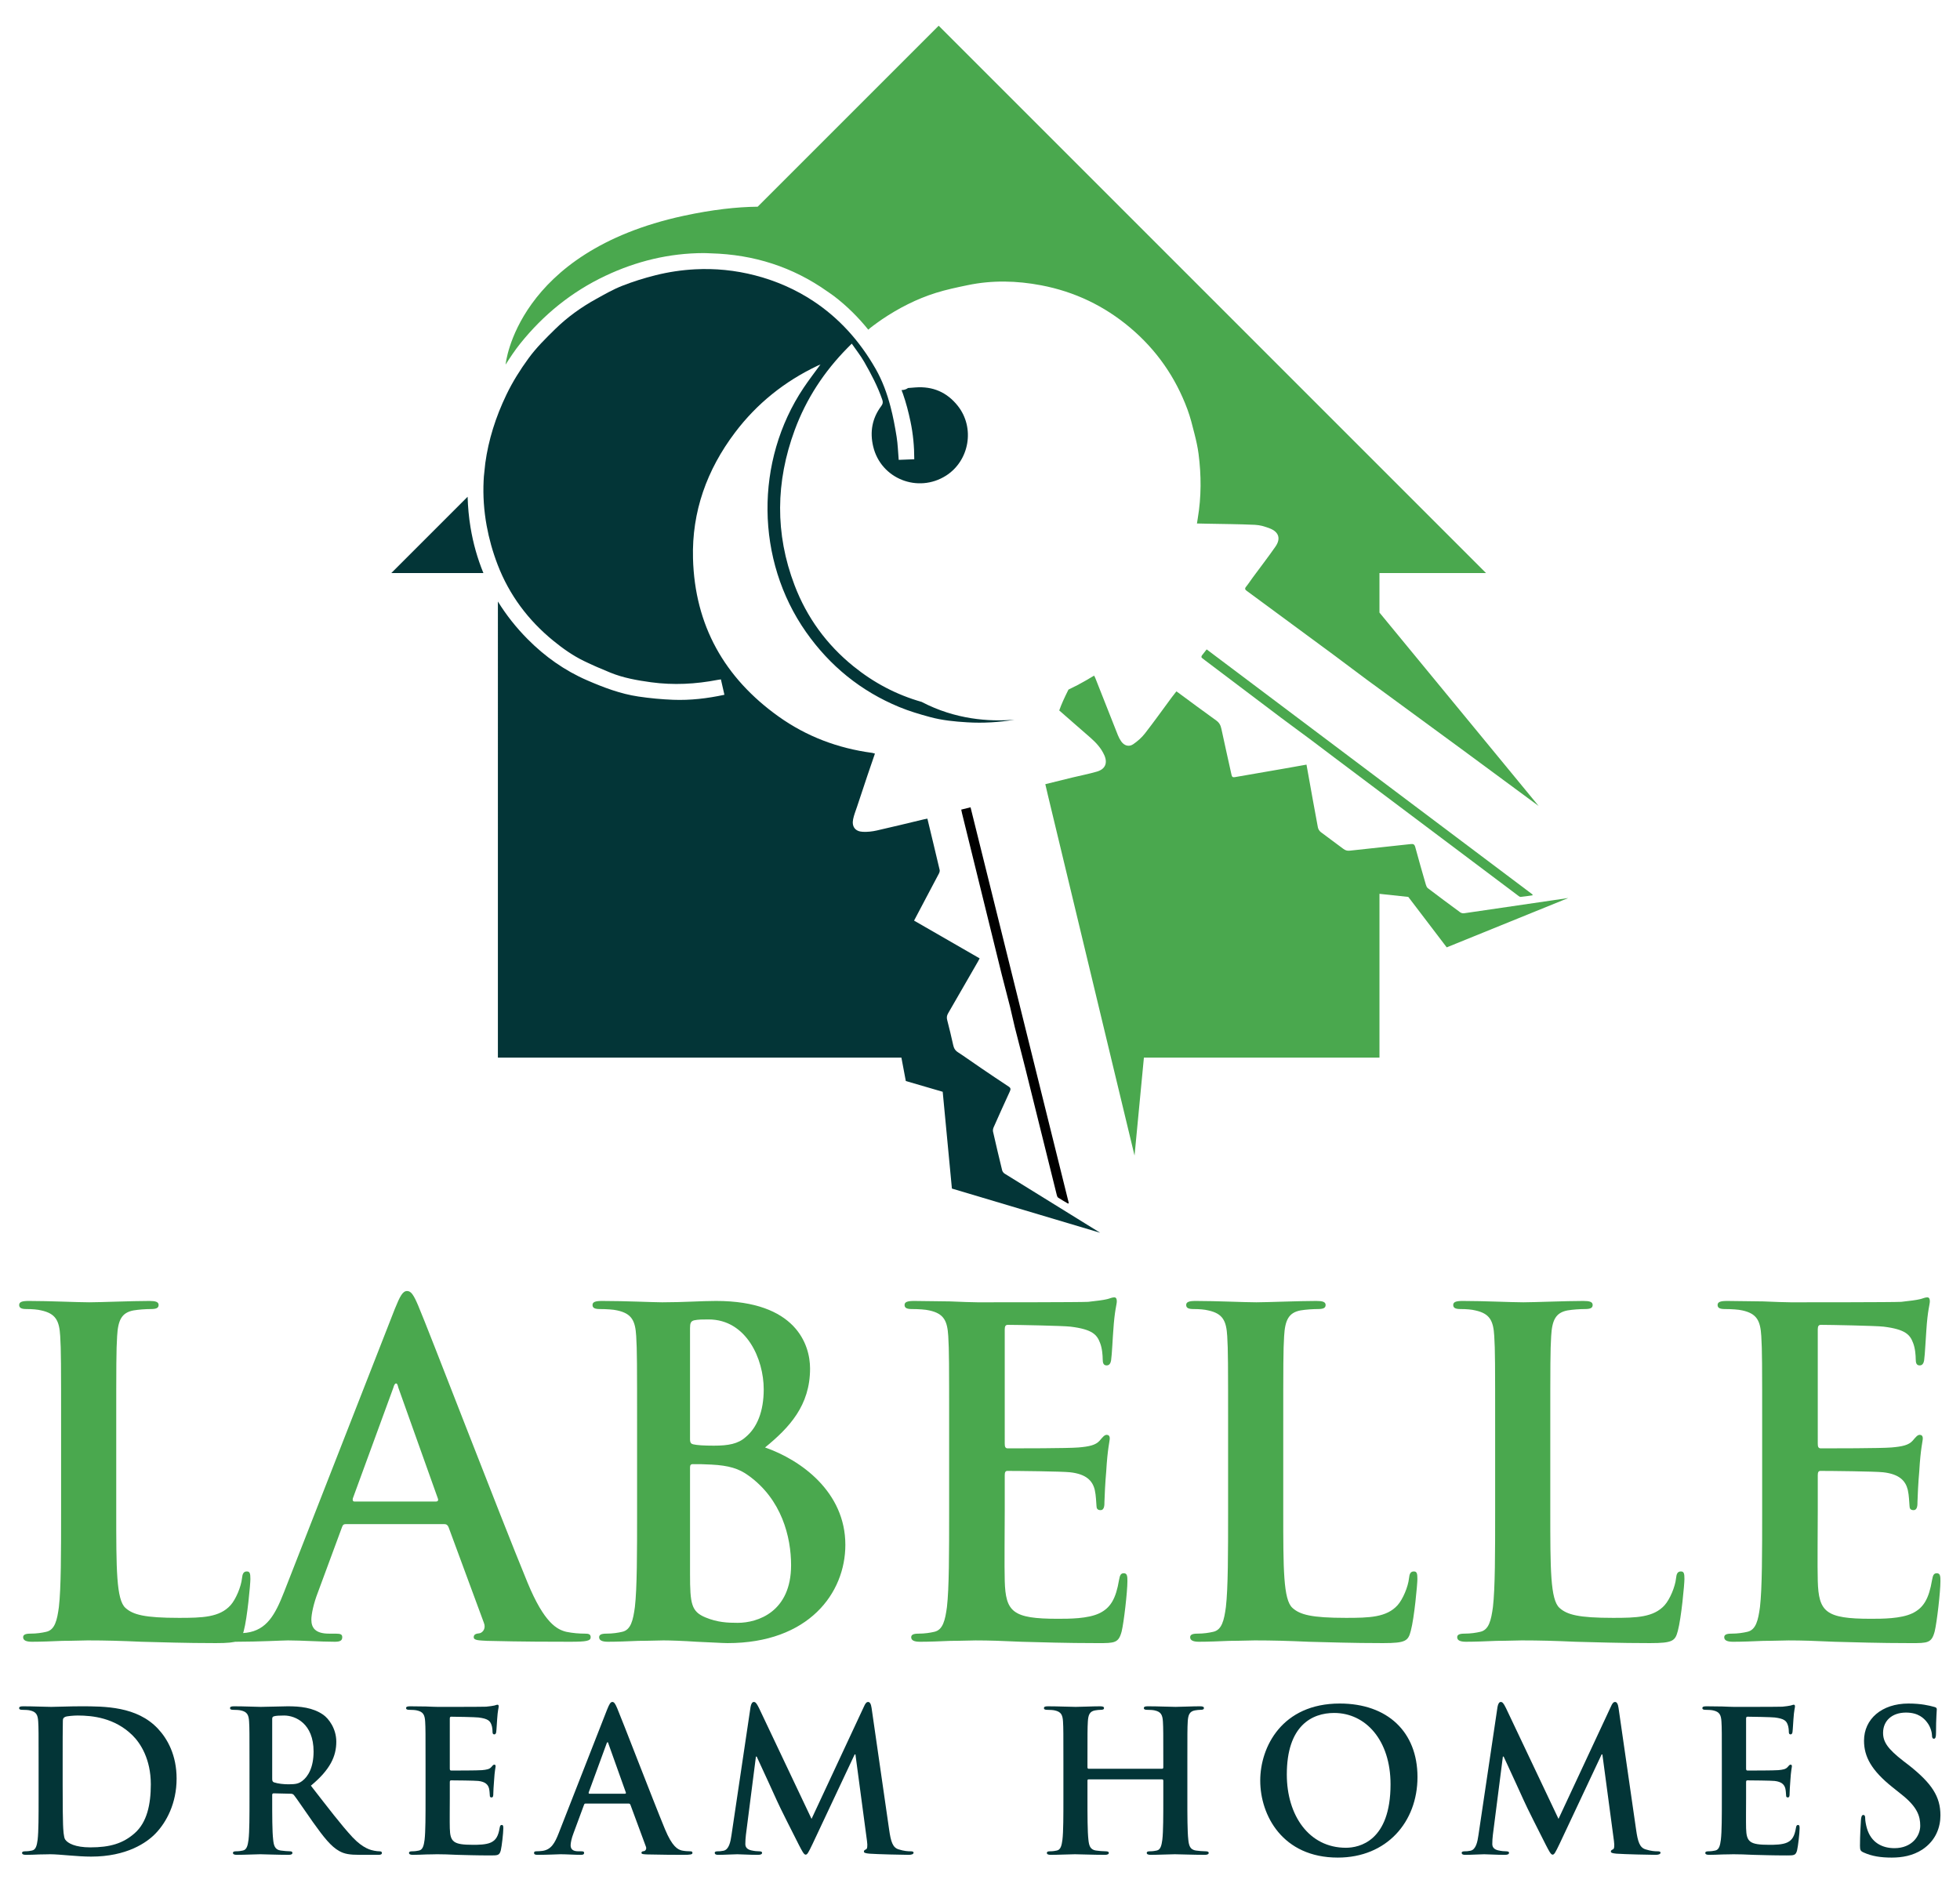 <?xml version="1.0" encoding="UTF-8" standalone="no"?>
<!-- Created with Inkscape (http://www.inkscape.org/) -->

<svg
   version="1.1"
   id="svg2"
   width="510"
   height="490"
   viewBox="0 0 510 490"
   sodipodi:docname="logo-vertical.svg"
   inkscape:version="1.2.2 (732a01da63, 2022-12-09)"
   xmlns:inkscape="http://www.inkscape.org/namespaces/inkscape"
   xmlns:sodipodi="http://sodipodi.sourceforge.net/DTD/sodipodi-0.dtd"
   xmlns="http://www.w3.org/2000/svg"
   xmlns:svg="http://www.w3.org/2000/svg">
  <defs
     id="defs6">
    <clipPath
       clipPathUnits="userSpaceOnUse"
       id="clipPath18">
      <path
         d="M 0,366.298 H 431.489 V 0 H 0 Z"
         id="path16" />
    </clipPath>
  </defs>
  <sodipodi:namedview
     id="namedview4"
     pagecolor="#ffffff"
     bordercolor="#000000"
     borderopacity="0.25"
     inkscape:showpageshadow="2"
     inkscape:pageopacity="0.0"
     inkscape:pagecheckerboard="0"
     inkscape:deskcolor="#d1d1d1"
     showgrid="false"
     inkscape:zoom="1.2118174"
     inkscape:cx="329.67014"
     inkscape:cy="212.90337"
     inkscape:window-width="1920"
     inkscape:window-height="1017"
     inkscape:window-x="1912"
     inkscape:window-y="-8"
     inkscape:window-maximized="1"
     inkscape:current-layer="g10">
    <inkscape:page
       x="0"
       y="0"
       id="page8"
       width="510"
       height="490" />
  </sodipodi:namedview>
  <g
     id="g10"
     inkscape:groupmode="layer"
     inkscape:label="Page 1"
     transform="matrix(1.589,0,0,-1.589,-87.871,536.069)"
     style="stroke-width:0.839">
    <g
       id="g12"
       style="stroke-width:0.839">
      <g
         id="g14"
         clip-path="url(#clipPath18)"
         style="stroke-width:0.839">
        <g
           id="g20"
           transform="translate(65.56,45.056)"
           style="stroke-width:0.839">
          <path
             d="m 0,0 c 0,-3.412 0.031,-5.89 0.063,-6.501 0.032,-0.806 0.095,-2.092 0.348,-2.445 0.409,-0.612 1.637,-1.288 4.128,-1.288 3.215,0 5.358,0.643 7.249,2.317 2.017,1.771 2.648,4.699 2.648,8.013 0,4.087 -1.67,6.725 -3.026,8.045 -2.9,2.832 -6.493,3.219 -8.951,3.219 -0.63,0 -1.796,-0.097 -2.048,-0.226 C 0.126,11.006 0.031,10.845 0.031,10.49 0,9.396 0,6.597 0,4.054 Z m -3.939,3.54 c 0,4.891 0,5.791 -0.064,6.821 -0.062,1.095 -0.315,1.61 -1.354,1.835 -0.253,0.064 -0.788,0.096 -1.23,0.096 -0.347,0 -0.536,0.065 -0.536,0.29 0,0.226 0.222,0.289 0.693,0.289 1.67,0 3.656,-0.096 4.539,-0.096 0.977,0 2.963,0.096 4.854,0.096 3.94,0 9.204,0 12.639,-3.668 1.575,-1.673 3.057,-4.344 3.057,-8.174 0,-4.055 -1.671,-7.144 -3.436,-8.978 -1.449,-1.513 -4.727,-3.797 -10.558,-3.797 -1.135,0 -2.427,0.096 -3.625,0.192 -1.197,0.097 -2.301,0.194 -3.088,0.194 -0.348,0 -1.04,-0.033 -1.797,-0.033 -0.725,-0.033 -1.544,-0.064 -2.176,-0.064 -0.409,0 -0.628,0.097 -0.628,0.321 0,0.161 0.125,0.259 0.504,0.259 0.472,0 0.85,0.064 1.133,0.128 0.632,0.129 0.789,0.837 0.915,1.77 0.158,1.352 0.158,3.893 0.158,6.854 z"
             style="fill:#033537;fill-opacity:1;fill-rule:nonzero;stroke:none;stroke-width:0.839"
             id="path22" />
        </g>
        <g
           id="g24"
           transform="translate(99.873,46.053)"
           style="stroke-width:0.839">
          <path
             d="m 0,0 c 0,-0.354 0.064,-0.483 0.285,-0.579 0.661,-0.226 1.608,-0.322 2.395,-0.322 1.261,0 1.67,0.129 2.238,0.547 0.945,0.708 1.859,2.189 1.859,4.828 0,4.569 -2.962,5.889 -4.822,5.889 -0.788,0 -1.356,-0.033 -1.67,-0.13 C 0.064,10.169 0,10.041 0,9.783 Z m -3.718,2.543 c 0,4.891 0,5.791 -0.064,6.821 -0.062,1.095 -0.315,1.61 -1.354,1.835 -0.253,0.064 -0.788,0.096 -1.23,0.096 -0.347,0 -0.535,0.065 -0.535,0.29 0,0.226 0.221,0.289 0.693,0.289 1.669,0 3.656,-0.096 4.318,-0.096 1.071,0 3.467,0.096 4.444,0.096 1.985,0 4.097,-0.191 5.8,-1.383 0.882,-0.611 2.143,-2.253 2.143,-4.408 0,-2.382 -0.978,-4.57 -4.161,-7.209 2.805,-3.604 4.979,-6.469 6.839,-8.464 1.765,-1.866 3.057,-2.093 3.53,-2.188 0.347,-0.066 0.63,-0.096 0.883,-0.096 0.252,0 0.378,-0.098 0.378,-0.259 0,-0.257 -0.221,-0.321 -0.599,-0.321 h -2.994 c -1.766,0 -2.553,0.161 -3.372,0.61 -1.355,0.74 -2.553,2.254 -4.318,4.732 -1.261,1.769 -2.711,3.958 -3.12,4.441 -0.158,0.193 -0.347,0.226 -0.568,0.226 L 0.252,-2.382 C 0.095,-2.382 0,-2.445 0,-2.639 V -3.09 c 0,-2.993 0,-5.534 0.159,-6.886 0.093,-0.933 0.283,-1.641 1.229,-1.77 0.472,-0.065 1.166,-0.128 1.544,-0.128 0.253,0 0.379,-0.098 0.379,-0.259 0,-0.224 -0.222,-0.321 -0.631,-0.321 -1.828,0 -4.16,0.097 -4.633,0.097 -0.599,0 -2.586,-0.097 -3.846,-0.097 -0.409,0 -0.629,0.097 -0.629,0.321 0,0.161 0.125,0.259 0.504,0.259 0.472,0 0.85,0.063 1.133,0.128 0.632,0.129 0.79,0.837 0.916,1.77 0.157,1.352 0.157,3.893 0.157,6.854 z"
             style="fill:#033537;fill-opacity:1;fill-rule:nonzero;stroke:none;stroke-width:0.839"
             id="path26" />
        </g>
        <g
           id="g28"
           transform="translate(124.984,48.596)"
           style="stroke-width:0.839">
          <path
             d="m 0,0 c 0,4.891 0,5.791 -0.063,6.821 -0.063,1.095 -0.315,1.61 -1.355,1.835 -0.252,0.064 -0.788,0.096 -1.229,0.096 -0.348,0 -0.536,0.065 -0.536,0.29 0,0.226 0.221,0.289 0.693,0.289 0.851,0 1.765,-0.031 2.554,-0.031 0.819,-0.032 1.544,-0.065 1.984,-0.065 1.009,0 7.282,0 7.881,0.033 0.597,0.063 1.102,0.128 1.354,0.192 0.158,0.032 0.347,0.13 0.504,0.13 0.159,0 0.19,-0.13 0.19,-0.29 0,-0.226 -0.157,-0.612 -0.252,-2.092 C 11.693,6.886 11.63,5.471 11.567,5.084 11.535,4.923 11.473,4.73 11.251,4.73 c -0.22,0 -0.283,0.161 -0.283,0.451 0,0.225 -0.031,0.771 -0.189,1.159 C 10.559,6.919 10.243,7.305 8.668,7.498 8.132,7.562 4.822,7.626 4.192,7.626 4.034,7.626 3.971,7.53 3.971,7.305 v -8.143 c 0,-0.224 0.032,-0.353 0.221,-0.353 0.694,0 4.317,0 5.042,0.063 0.757,0.066 1.23,0.161 1.514,0.483 0.22,0.257 0.346,0.418 0.503,0.418 0.127,0 0.222,-0.063 0.222,-0.256 0,-0.194 -0.158,-0.708 -0.252,-2.35 -0.063,-0.644 -0.127,-1.931 -0.127,-2.155 0,-0.259 0,-0.612 -0.283,-0.612 -0.221,0 -0.285,0.128 -0.285,0.289 -0.031,0.323 -0.031,0.741 -0.124,1.159 -0.159,0.644 -0.599,1.126 -1.765,1.255 -0.599,0.064 -3.72,0.097 -4.476,0.097 -0.158,0 -0.19,-0.129 -0.19,-0.322 v -2.543 c 0,-1.093 -0.032,-4.054 0,-4.987 0.063,-2.221 0.568,-2.703 3.782,-2.703 0.82,0 2.144,0 2.963,0.385 0.819,0.386 1.199,1.063 1.418,2.382 0.064,0.354 0.126,0.482 0.347,0.482 0.252,0 0.252,-0.257 0.252,-0.58 0,-0.74 -0.252,-2.927 -0.409,-3.571 -0.221,-0.837 -0.504,-0.837 -1.702,-0.837 -2.365,0 -4.098,0.065 -5.453,0.097 -1.356,0.064 -2.332,0.097 -3.278,0.097 -0.347,0 -1.039,-0.033 -1.796,-0.033 -0.725,-0.033 -1.544,-0.064 -2.176,-0.064 -0.409,0 -0.629,0.097 -0.629,0.321 0,0.161 0.125,0.259 0.504,0.259 0.472,0 0.851,0.063 1.134,0.128 0.632,0.129 0.789,0.837 0.915,1.77 C 0,-11.167 0,-8.626 0,-5.665 Z"
             style="fill:#033537;fill-opacity:1;fill-rule:nonzero;stroke:none;stroke-width:0.839"
             id="path30" />
        </g>
        <g
           id="g32"
           transform="translate(157.629,43.608)"
           style="stroke-width:0.839">
          <path
             d="m 0,0 c 0.158,0 0.19,0.096 0.158,0.192 l -2.837,7.949 c -0.032,0.129 -0.063,0.29 -0.157,0.29 -0.095,0 -0.158,-0.161 -0.189,-0.29 l -2.9,-7.916 C -5.957,0.096 -5.925,0 -5.799,0 Z m -6.43,-1.609 c -0.157,0 -0.22,-0.065 -0.283,-0.258 l -1.703,-4.602 c -0.314,-0.804 -0.471,-1.577 -0.471,-1.963 0,-0.579 0.283,-0.997 1.261,-0.997 h 0.471 c 0.379,0 0.473,-0.065 0.473,-0.259 0,-0.256 -0.188,-0.321 -0.535,-0.321 -1.009,0 -2.364,0.097 -3.342,0.097 -0.345,0 -2.079,-0.097 -3.718,-0.097 -0.41,0 -0.599,0.065 -0.599,0.321 0,0.194 0.126,0.259 0.378,0.259 0.283,0 0.725,0.031 0.977,0.064 1.45,0.193 2.049,1.288 2.679,2.896 l 7.911,20.209 c 0.379,0.934 0.567,1.287 0.883,1.287 0.283,0 0.473,-0.289 0.787,-1.029 0.757,-1.769 5.8,-14.899 7.817,-19.791 1.198,-2.896 2.112,-3.347 2.774,-3.508 0.473,-0.097 0.946,-0.128 1.323,-0.128 0.252,0 0.41,-0.033 0.41,-0.259 0,-0.256 -0.283,-0.321 -1.45,-0.321 -1.135,0 -3.435,0 -5.957,0.065 -0.568,0.032 -0.945,0.032 -0.945,0.256 0,0.194 0.125,0.259 0.441,0.29 0.221,0.065 0.441,0.354 0.284,0.74 l -2.522,6.823 c -0.062,0.161 -0.157,0.226 -0.315,0.226 z"
             style="fill:#033537;fill-opacity:1;fill-rule:nonzero;stroke:none;stroke-width:0.839"
             id="path34" />
        </g>
        <g
           id="g36"
           transform="translate(178.202,57.799)"
           style="stroke-width:0.839">
          <path
             d="m 0,0 c 0.095,0.547 0.285,0.836 0.537,0.836 0.252,0 0.44,-0.159 0.85,-0.997 l 8.604,-18.15 8.572,18.375 c 0.223,0.515 0.41,0.772 0.695,0.772 0.284,0 0.471,-0.32 0.566,-0.997 l 2.869,-19.889 c 0.285,-2.026 0.599,-2.959 1.545,-3.249 0.914,-0.291 1.543,-0.321 1.955,-0.321 0.282,0 0.504,-0.033 0.504,-0.227 0,-0.257 -0.379,-0.353 -0.821,-0.353 -0.787,0 -5.138,0.096 -6.398,0.192 -0.725,0.066 -0.915,0.161 -0.915,0.355 0,0.161 0.128,0.257 0.348,0.354 0.19,0.064 0.284,0.483 0.157,1.384 l -1.89,14.159 h -0.127 l -6.87,-14.61 c -0.726,-1.513 -0.883,-1.803 -1.166,-1.803 -0.285,0 -0.599,0.645 -1.104,1.61 -0.756,1.48 -3.246,6.404 -3.625,7.305 -0.283,0.676 -2.174,4.732 -3.278,7.144 H 0.882 l -1.638,-12.808 c -0.063,-0.579 -0.096,-0.997 -0.096,-1.512 0,-0.611 0.411,-0.901 0.947,-1.03 0.567,-0.13 1.009,-0.16 1.323,-0.16 0.252,0 0.473,-0.066 0.473,-0.227 0,-0.289 -0.284,-0.353 -0.756,-0.353 -1.323,0 -2.743,0.096 -3.309,0.096 -0.599,0 -2.113,-0.096 -3.121,-0.096 -0.315,0 -0.567,0.064 -0.567,0.353 0,0.161 0.189,0.227 0.505,0.227 0.252,0 0.471,0 0.944,0.096 0.883,0.193 1.135,1.448 1.292,2.543 z"
             style="fill:#033537;fill-opacity:1;fill-rule:nonzero;stroke:none;stroke-width:0.839"
             id="path38" />
        </g>
        <g
           id="g40"
           transform="translate(245.604,47.695)"
           style="stroke-width:0.839">
          <path
             d="m 0,0 c 0.095,0 0.19,0.063 0.19,0.225 v 0.676 c 0,4.891 0,5.791 -0.062,6.822 -0.066,1.094 -0.317,1.609 -1.356,1.835 -0.252,0.063 -0.789,0.095 -1.231,0.095 -0.345,0 -0.534,0.066 -0.534,0.29 0,0.226 0.22,0.289 0.662,0.289 1.702,0 3.686,-0.095 4.538,-0.095 0.757,0 2.741,0.095 3.972,0.095 0.439,0 0.662,-0.063 0.662,-0.289 0,-0.224 -0.19,-0.29 -0.567,-0.29 C 6.02,9.653 5.737,9.621 5.357,9.558 4.507,9.396 4.257,8.85 4.191,7.723 4.13,6.692 4.13,5.792 4.13,0.901 v -5.665 c 0,-2.961 0,-5.502 0.157,-6.886 0.095,-0.901 0.284,-1.609 1.228,-1.738 0.442,-0.064 1.136,-0.128 1.608,-0.128 0.347,0 0.504,-0.097 0.504,-0.258 0,-0.225 -0.252,-0.322 -0.629,-0.322 -2.05,0 -4.034,0.097 -4.918,0.097 -0.725,0 -2.709,-0.097 -3.939,-0.097 -0.44,0 -0.662,0.097 -0.662,0.322 0,0.161 0.127,0.258 0.504,0.258 0.472,0 0.851,0.064 1.136,0.128 0.629,0.129 0.786,0.837 0.914,1.771 0.157,1.351 0.157,3.892 0.157,6.853 v 2.832 c 0,0.129 -0.095,0.195 -0.19,0.195 h -12.04 c -0.095,0 -0.188,-0.034 -0.188,-0.195 v -2.832 c 0,-2.961 0,-5.502 0.158,-6.886 0.094,-0.901 0.282,-1.609 1.228,-1.738 0.442,-0.064 1.136,-0.128 1.608,-0.128 0.347,0 0.505,-0.097 0.505,-0.258 0,-0.225 -0.253,-0.322 -0.63,-0.322 -2.049,0 -4.035,0.097 -4.918,0.097 -0.724,0 -2.711,-0.097 -3.972,-0.097 -0.409,0 -0.629,0.097 -0.629,0.322 0,0.161 0.125,0.258 0.504,0.258 0.472,0 0.852,0.064 1.134,0.128 0.632,0.129 0.789,0.837 0.914,1.771 0.157,1.351 0.157,3.892 0.157,6.853 v 5.665 c 0,4.891 0,5.791 -0.062,6.822 -0.063,1.094 -0.315,1.609 -1.356,1.835 -0.253,0.063 -0.787,0.095 -1.228,0.095 -0.348,0 -0.538,0.066 -0.538,0.29 0,0.226 0.223,0.289 0.663,0.289 1.702,0 3.689,-0.095 4.538,-0.095 0.758,0 2.744,0.095 3.971,0.095 0.443,0 0.662,-0.063 0.662,-0.289 0,-0.224 -0.187,-0.29 -0.566,-0.29 -0.253,0 -0.537,-0.032 -0.914,-0.095 -0.852,-0.162 -1.104,-0.708 -1.166,-1.835 -0.063,-1.031 -0.063,-1.931 -0.063,-6.822 V 0.225 C -12.228,0.063 -12.135,0 -12.04,0 Z"
             style="fill:#033537;fill-opacity:1;fill-rule:nonzero;stroke:none;stroke-width:0.839"
             id="path42" />
        </g>
        <g
           id="g44"
           transform="translate(283.005,45.152)"
           style="stroke-width:0.839">
          <path
             d="m 0,0 c 0,7.209 -4.064,11.683 -9.235,11.683 -3.622,0 -7.751,-2.06 -7.751,-10.074 0,-6.693 3.625,-12.003 9.675,-12.003 C -5.105,-10.394 0,-9.301 0,0 m -21.338,0.611 c 0,5.504 3.563,12.616 13.02,12.616 7.845,0 12.731,-4.666 12.731,-12.036 0,-7.37 -5.043,-13.194 -13.049,-13.194 -9.045,0 -12.702,6.919 -12.702,12.614"
             style="fill:#033537;fill-opacity:1;fill-rule:nonzero;stroke:none;stroke-width:0.839"
             id="path46" />
        </g>
        <g
           id="g48"
           transform="translate(300.519,57.799)"
           style="stroke-width:0.839">
          <path
             d="m 0,0 c 0.095,0.547 0.282,0.836 0.534,0.836 0.252,0 0.443,-0.159 0.852,-0.997 l 8.605,-18.15 8.572,18.375 c 0.22,0.515 0.411,0.772 0.695,0.772 0.282,0 0.471,-0.32 0.566,-0.997 l 2.869,-19.889 c 0.283,-2.026 0.599,-2.959 1.543,-3.249 0.913,-0.291 1.545,-0.321 1.954,-0.321 0.286,0 0.505,-0.033 0.505,-0.227 0,-0.257 -0.377,-0.353 -0.819,-0.353 -0.789,0 -5.138,0.096 -6.398,0.192 -0.724,0.066 -0.915,0.161 -0.915,0.355 0,0.161 0.125,0.257 0.348,0.354 0.188,0.064 0.282,0.483 0.157,1.384 l -1.892,14.159 h -0.125 l -6.87,-14.61 c -0.727,-1.513 -0.884,-1.803 -1.168,-1.803 -0.283,0 -0.6,0.645 -1.104,1.61 -0.754,1.48 -3.245,6.404 -3.622,7.305 -0.285,0.676 -2.175,4.732 -3.278,7.144 H 0.882 l -1.638,-12.808 c -0.065,-0.579 -0.096,-0.997 -0.096,-1.512 0,-0.611 0.411,-0.901 0.947,-1.03 0.567,-0.13 1.009,-0.16 1.323,-0.16 0.252,0 0.472,-0.066 0.472,-0.227 0,-0.289 -0.283,-0.353 -0.756,-0.353 -1.323,0 -2.741,0.096 -3.311,0.096 -0.596,0 -2.109,-0.096 -3.118,-0.096 -0.317,0 -0.569,0.064 -0.569,0.353 0,0.161 0.19,0.227 0.505,0.227 0.252,0 0.473,0 0.945,0.096 0.884,0.193 1.137,1.448 1.294,2.543 z"
             style="fill:#033537;fill-opacity:1;fill-rule:nonzero;stroke:none;stroke-width:0.839"
             id="path50" />
        </g>
        <g
           id="g52"
           transform="translate(337.257,48.596)"
           style="stroke-width:0.839">
          <path
             d="m 0,0 c 0,4.891 0,5.791 -0.064,6.821 -0.063,1.095 -0.316,1.61 -1.357,1.835 -0.252,0.064 -0.786,0.096 -1.227,0.096 -0.348,0 -0.538,0.065 -0.538,0.29 0,0.226 0.223,0.289 0.695,0.289 0.85,0 1.764,-0.031 2.553,-0.031 0.819,-0.032 1.543,-0.065 1.985,-0.065 1.009,0 7.28,0 7.879,0.033 0.599,0.063 1.103,0.128 1.355,0.192 0.157,0.032 0.348,0.13 0.505,0.13 0.157,0 0.19,-0.13 0.19,-0.29 0,-0.226 -0.158,-0.612 -0.252,-2.092 C 11.691,6.886 11.629,5.471 11.566,5.084 11.534,4.923 11.472,4.73 11.252,4.73 c -0.223,0 -0.285,0.161 -0.285,0.451 0,0.225 -0.032,0.771 -0.19,1.159 C 10.558,6.919 10.243,7.305 8.665,7.498 8.131,7.562 4.82,7.626 4.191,7.626 4.034,7.626 3.97,7.53 3.97,7.305 v -8.143 c 0,-0.224 0.032,-0.353 0.221,-0.353 0.692,0 4.317,0 5.043,0.063 0.757,0.066 1.229,0.161 1.513,0.483 0.22,0.257 0.348,0.418 0.505,0.418 0.124,0 0.22,-0.063 0.22,-0.256 0,-0.194 -0.158,-0.708 -0.253,-2.35 -0.063,-0.644 -0.124,-1.931 -0.124,-2.155 0,-0.259 0,-0.612 -0.285,-0.612 -0.22,0 -0.285,0.128 -0.285,0.289 -0.03,0.323 -0.03,0.741 -0.125,1.159 -0.157,0.644 -0.599,1.126 -1.764,1.255 C 8.036,-2.833 4.916,-2.8 4.159,-2.8 4.002,-2.8 3.97,-2.929 3.97,-3.122 v -2.543 c 0,-1.093 -0.031,-4.054 0,-4.987 0.064,-2.221 0.569,-2.703 3.782,-2.703 0.821,0 2.144,0 2.963,0.385 0.819,0.386 1.198,1.063 1.418,2.382 0.062,0.354 0.127,0.482 0.346,0.482 0.253,0 0.253,-0.257 0.253,-0.58 0,-0.74 -0.253,-2.927 -0.41,-3.571 -0.219,-0.837 -0.504,-0.837 -1.702,-0.837 -2.364,0 -4.097,0.065 -5.452,0.097 -1.355,0.064 -2.332,0.097 -3.278,0.097 -0.347,0 -1.041,-0.033 -1.797,-0.033 -0.725,-0.033 -1.543,-0.064 -2.175,-0.064 -0.409,0 -0.629,0.097 -0.629,0.321 0,0.161 0.125,0.259 0.504,0.259 0.472,0 0.852,0.063 1.134,0.128 0.632,0.129 0.789,0.837 0.913,1.77 C 0,-11.167 0,-8.626 0,-5.665 Z"
             style="fill:#033537;fill-opacity:1;fill-rule:nonzero;stroke:none;stroke-width:0.839"
             id="path54" />
        </g>
        <g
           id="g56"
           transform="translate(360.477,33.985)"
           style="stroke-width:0.839">
          <path
             d="m 0,0 c -0.504,0.225 -0.6,0.386 -0.6,1.095 0,1.77 0.128,3.7 0.158,4.216 0.033,0.482 0.128,0.835 0.38,0.835 0.284,0 0.314,-0.289 0.314,-0.546 0,-0.418 0.128,-1.095 0.285,-1.641 0.693,-2.382 2.551,-3.251 4.506,-3.251 2.836,0 4.224,1.964 4.224,3.669 0,1.577 -0.472,3.089 -3.088,5.148 l -1.45,1.159 c -3.468,2.768 -4.667,5.02 -4.667,7.628 0,3.54 2.901,6.082 7.283,6.082 2.047,0 3.373,-0.323 4.191,-0.547 0.284,-0.065 0.443,-0.161 0.443,-0.386 0,-0.419 -0.128,-1.352 -0.128,-3.862 0,-0.707 -0.095,-0.966 -0.347,-0.966 -0.22,0 -0.315,0.193 -0.315,0.579 0,0.29 -0.157,1.288 -0.819,2.125 -0.474,0.611 -1.388,1.576 -3.434,1.576 -2.335,0 -3.753,-1.383 -3.753,-3.314 0,-1.481 0.726,-2.607 3.34,-4.635 l 0.884,-0.675 c 3.782,-2.993 5.167,-5.149 5.167,-8.206 0,-1.867 -0.691,-4.088 -2.96,-5.6 C 8.036,-0.546 6.273,-0.836 4.601,-0.836 2.773,-0.836 1.355,-0.611 0,0"
             style="fill:#033537;fill-opacity:1;fill-rule:nonzero;stroke:none;stroke-width:0.839"
             id="path58" />
        </g>
        <g
           id="g60"
           transform="translate(74.334,89.905)"
           style="stroke-width:0.839">
          <path
             d="m 0,0 c 0,-9.45 0,-14.544 1.518,-15.874 1.229,-1.107 3.107,-1.623 8.743,-1.623 3.83,0 6.647,0.073 8.454,2.066 0.867,0.96 1.734,3.028 1.88,4.43 0.072,0.664 0.216,1.107 0.794,1.107 0.507,0 0.578,-0.368 0.578,-1.254 0,-0.813 -0.506,-6.349 -1.085,-8.491 -0.433,-1.624 -0.794,-1.993 -4.551,-1.993 -5.203,0 -8.959,0.147 -12.211,0.222 -3.252,0.147 -5.854,0.221 -8.816,0.221 -0.795,0 -2.385,-0.074 -4.118,-0.074 -1.662,-0.074 -3.541,-0.147 -4.987,-0.147 -0.939,0 -1.445,0.221 -1.445,0.738 0,0.368 0.289,0.591 1.157,0.591 1.083,0 1.949,0.146 2.6,0.295 1.446,0.296 1.807,1.919 2.096,4.06 0.361,3.102 0.361,8.933 0.361,15.726 v 12.994 c 0,11.222 0,13.288 -0.145,15.651 -0.144,2.51 -0.722,3.691 -3.107,4.208 -0.578,0.147 -1.444,0.222 -2.383,0.222 -0.796,0 -1.229,0.147 -1.229,0.664 0,0.517 0.506,0.664 1.589,0.664 3.396,0 7.949,-0.221 9.9,-0.221 1.734,0 7.009,0.221 9.827,0.221 1.012,0 1.517,-0.147 1.517,-0.664 0,-0.517 -0.433,-0.664 -1.301,-0.664 C 4.842,33.075 3.685,33 2.819,32.853 0.868,32.484 0.29,31.229 0.146,28.645 0,26.282 0,24.216 0,12.994 Z"
             style="fill:#4aa84e;fill-opacity:1;fill-rule:nonzero;stroke:none;stroke-width:0.839"
             id="path62" />
        </g>
        <g
           id="g64"
           transform="translate(126.661,91.456)"
           style="stroke-width:0.839">
          <path
             d="m 0,0 c 0.361,0 0.435,0.221 0.361,0.442 l -6.502,18.235 c -0.073,0.296 -0.145,0.666 -0.361,0.666 -0.217,0 -0.363,-0.37 -0.435,-0.666 L -13.584,0.516 C -13.656,0.221 -13.584,0 -13.295,0 Z m -14.74,-3.692 c -0.361,0 -0.506,-0.148 -0.65,-0.59 l -3.902,-10.559 c -0.723,-1.845 -1.084,-3.617 -1.084,-4.503 0,-1.33 0.65,-2.288 2.89,-2.288 h 1.085 c 0.866,0 1.083,-0.148 1.083,-0.591 0,-0.59 -0.433,-0.738 -1.229,-0.738 -2.312,0 -5.419,0.221 -7.659,0.221 -0.794,0 -4.769,-0.221 -8.527,-0.221 -0.939,0 -1.372,0.148 -1.372,0.738 0,0.443 0.289,0.591 0.867,0.591 0.651,0 1.662,0.073 2.239,0.147 3.324,0.444 4.698,2.953 6.143,6.644 l 18.137,46.365 c 0.867,2.14 1.301,2.954 2.023,2.954 0.65,0 1.083,-0.665 1.805,-2.363 1.736,-4.061 13.297,-34.183 17.921,-45.405 2.746,-6.645 4.841,-7.678 6.359,-8.047 1.083,-0.222 2.168,-0.295 3.034,-0.295 0.579,0 0.94,-0.075 0.94,-0.591 0,-0.59 -0.65,-0.738 -3.324,-0.738 -2.601,0 -7.876,0 -13.656,0.148 -1.301,0.073 -2.169,0.073 -2.169,0.59 0,0.443 0.29,0.591 1.012,0.664 0.506,0.148 1.012,0.812 0.65,1.699 L 2.097,-4.209 C 1.951,-3.84 1.734,-3.692 1.373,-3.692 Z"
             style="fill:#4aa84e;fill-opacity:1;fill-rule:nonzero;stroke:none;stroke-width:0.839"
             id="path66" />
        </g>
        <g
           id="g68"
           transform="translate(177.833,95.737)"
           style="stroke-width:0.839">
          <path
             d="m 0,0 c -1.518,1.107 -3.18,1.625 -5.998,1.771 -1.3,0.075 -2.023,0.075 -3.107,0.075 -0.288,0 -0.434,-0.148 -0.434,-0.517 v -17.498 c 0,-4.873 0.218,-6.127 2.53,-7.087 1.951,-0.812 3.613,-0.886 5.275,-0.886 3.252,0 8.743,1.773 8.743,9.451 C 7.009,-10.114 5.492,-3.913 0,0 m -9.539,5.906 c 0,-0.591 0.218,-0.737 0.507,-0.812 0.65,-0.148 1.734,-0.222 3.396,-0.222 2.384,0 3.974,0.297 5.203,1.403 1.877,1.55 2.962,4.207 2.962,7.827 0,4.946 -2.819,11.442 -9.033,11.442 -1.011,0 -1.662,0 -2.384,-0.148 -0.505,-0.146 -0.651,-0.442 -0.651,-1.254 z m -8.67,1.256 c 0,11.222 0,13.288 -0.145,15.65 -0.144,2.511 -0.723,3.692 -3.107,4.209 -0.579,0.147 -1.806,0.222 -2.819,0.222 -0.794,0 -1.227,0.147 -1.227,0.664 0,0.517 0.505,0.664 1.59,0.664 3.829,0 8.381,-0.221 9.826,-0.221 3.541,0 6.36,0.221 8.816,0.221 13.079,0 15.392,-7.161 15.392,-11.074 0,-6.055 -3.398,-9.672 -7.372,-12.921 5.925,-2.066 13.151,-7.308 13.151,-15.945 0,-7.901 -5.997,-16.095 -19.292,-16.095 -0.868,0 -2.962,0.147 -5.059,0.222 -2.167,0.147 -4.335,0.221 -5.419,0.221 -0.794,0 -2.384,-0.074 -4.118,-0.074 -1.663,-0.074 -3.541,-0.147 -4.987,-0.147 -0.938,0 -1.444,0.221 -1.444,0.738 0,0.368 0.289,0.591 1.156,0.591 1.084,0 1.95,0.146 2.6,0.295 1.446,0.296 1.808,1.919 2.097,4.06 0.361,3.102 0.361,8.933 0.361,15.726 z"
             style="fill:#4aa84e;fill-opacity:1;fill-rule:nonzero;stroke:none;stroke-width:0.839"
             id="path70" />
        </g>
        <g
           id="g72"
           transform="translate(210.724,102.899)"
           style="stroke-width:0.839">
          <path
             d="m 0,0 c 0,11.222 0,13.288 -0.144,15.65 -0.147,2.511 -0.722,3.692 -3.106,4.208 -0.579,0.148 -1.809,0.223 -2.819,0.223 -0.796,0 -1.23,0.147 -1.23,0.664 0,0.517 0.507,0.664 1.591,0.664 1.95,0 4.046,-0.074 5.852,-0.074 1.879,-0.073 3.541,-0.148 4.554,-0.148 2.31,0 16.689,0 18.063,0.075 1.371,0.147 2.529,0.295 3.107,0.443 0.361,0.073 0.796,0.294 1.157,0.294 0.361,0 0.432,-0.294 0.432,-0.664 0,-0.517 -0.362,-1.402 -0.576,-4.798 -0.074,-0.738 -0.217,-3.987 -0.361,-4.873 -0.073,-0.369 -0.218,-0.811 -0.726,-0.811 -0.504,0 -0.648,0.369 -0.648,1.033 0,0.516 -0.073,1.771 -0.435,2.658 -0.504,1.328 -1.227,2.215 -4.838,2.657 -1.231,0.148 -8.818,0.295 -10.263,0.295 -0.36,0 -0.505,-0.222 -0.505,-0.737 V -1.92 c 0,-0.518 0.07,-0.812 0.505,-0.812 1.589,0 9.898,0 11.56,0.146 1.736,0.148 2.819,0.37 3.47,1.108 0.506,0.591 0.793,0.96 1.154,0.96 0.291,0 0.508,-0.148 0.508,-0.59 0,-0.443 -0.361,-1.624 -0.578,-5.389 -0.143,-1.478 -0.291,-4.431 -0.291,-4.946 0,-0.592 0,-1.405 -0.648,-1.405 -0.505,0 -0.653,0.296 -0.653,0.665 -0.07,0.74 -0.07,1.698 -0.287,2.658 -0.361,1.477 -1.374,2.584 -4.046,2.879 -1.375,0.149 -8.527,0.222 -10.262,0.222 -0.362,0 -0.432,-0.295 -0.432,-0.738 v -5.832 c 0,-2.511 -0.073,-9.304 0,-11.443 0.145,-5.094 1.301,-6.203 8.671,-6.203 1.879,0 4.912,0 6.791,0.886 1.88,0.886 2.746,2.437 3.254,5.463 0.143,0.812 0.287,1.108 0.793,1.108 0.578,0 0.578,-0.59 0.578,-1.329 0,-1.699 -0.578,-6.718 -0.94,-8.194 -0.504,-1.92 -1.157,-1.92 -3.902,-1.92 -5.418,0 -9.392,0.147 -12.5,0.222 -3.106,0.147 -5.347,0.22 -7.513,0.22 -0.796,0 -2.387,-0.073 -4.12,-0.073 -1.662,-0.074 -3.541,-0.147 -4.986,-0.147 -0.939,0 -1.444,0.22 -1.444,0.738 0,0.368 0.288,0.591 1.154,0.591 1.083,0 1.953,0.146 2.601,0.295 1.445,0.296 1.806,1.919 2.097,4.06 C 0,-25.618 0,-19.787 0,-12.994 Z"
             style="fill:#4aa84e;fill-opacity:1;fill-rule:nonzero;stroke:none;stroke-width:0.839"
             id="path74" />
        </g>
        <g
           id="g76"
           transform="translate(265.436,89.905)"
           style="stroke-width:0.839">
          <path
             d="m 0,0 c 0,-9.45 0,-14.544 1.518,-15.874 1.227,-1.107 3.106,-1.623 8.744,-1.623 3.829,0 6.647,0.073 8.453,2.066 0.866,0.96 1.735,3.028 1.88,4.43 0.07,0.664 0.217,1.107 0.793,1.107 0.507,0 0.578,-0.368 0.578,-1.254 0,-0.813 -0.505,-6.349 -1.084,-8.491 -0.432,-1.624 -0.793,-1.993 -4.551,-1.993 -5.203,0 -8.961,0.147 -12.212,0.222 -3.253,0.147 -5.854,0.221 -8.814,0.221 -0.796,0 -2.387,-0.074 -4.119,-0.074 -1.663,-0.074 -3.541,-0.147 -4.987,-0.147 -0.939,0 -1.444,0.221 -1.444,0.738 0,0.368 0.288,0.591 1.154,0.591 1.083,0 1.952,0.146 2.602,0.295 1.444,0.296 1.805,1.919 2.095,4.06 0.362,3.102 0.362,8.933 0.362,15.726 v 12.994 c 0,11.222 0,13.288 -0.144,15.651 -0.146,2.51 -0.722,3.691 -3.106,4.208 -0.579,0.147 -1.448,0.222 -2.387,0.222 -0.793,0 -1.227,0.147 -1.227,0.664 0,0.517 0.504,0.664 1.587,0.664 3.398,0 7.949,-0.221 9.902,-0.221 1.735,0 7.009,0.221 9.827,0.221 1.01,0 1.517,-0.147 1.517,-0.664 0,-0.517 -0.433,-0.664 -1.299,-0.664 C 4.842,33.075 3.685,33 2.818,32.853 0.866,32.484 0.29,31.229 0.144,28.645 0,26.282 0,24.216 0,12.994 Z"
             style="fill:#4aa84e;fill-opacity:1;fill-rule:nonzero;stroke:none;stroke-width:0.839"
             id="path78" />
        </g>
        <g
           id="g80"
           transform="translate(309.164,89.905)"
           style="stroke-width:0.839">
          <path
             d="m 0,0 c 0,-9.45 0,-14.544 1.519,-15.874 1.227,-1.107 3.106,-1.623 8.743,-1.623 3.829,0 6.648,0.073 8.454,2.066 0.866,0.96 1.735,3.028 1.879,4.43 0.07,0.664 0.217,1.107 0.793,1.107 0.508,0 0.578,-0.368 0.578,-1.254 0,-0.813 -0.505,-6.349 -1.083,-8.491 -0.432,-1.624 -0.793,-1.993 -4.552,-1.993 -5.203,0 -8.961,0.147 -12.211,0.222 -3.254,0.147 -5.855,0.221 -8.817,0.221 -0.793,0 -2.385,-0.074 -4.117,-0.074 -1.663,-0.074 -3.541,-0.147 -4.986,-0.147 -0.939,0 -1.445,0.221 -1.445,0.738 0,0.368 0.288,0.591 1.154,0.591 1.084,0 1.953,0.146 2.602,0.295 1.444,0.296 1.805,1.919 2.096,4.06 0.362,3.102 0.362,8.933 0.362,15.726 v 12.994 c 0,11.222 0,13.288 -0.145,15.651 -0.143,2.51 -0.721,3.691 -3.106,4.208 -0.578,0.147 -1.447,0.222 -2.387,0.222 -0.793,0 -1.227,0.147 -1.227,0.664 0,0.517 0.504,0.664 1.588,0.664 3.397,0 7.949,-0.221 9.901,-0.221 1.735,0 7.009,0.221 9.827,0.221 1.011,0 1.518,-0.147 1.518,-0.664 0,-0.517 -0.434,-0.664 -1.3,-0.664 C 4.842,33.075 3.686,33 2.819,32.853 0.866,32.484 0.291,31.229 0.145,28.645 0,26.282 0,24.216 0,12.994 Z"
             style="fill:#4aa84e;fill-opacity:1;fill-rule:nonzero;stroke:none;stroke-width:0.839"
             id="path82" />
        </g>
        <g
           id="g84"
           transform="translate(343.86,102.899)"
           style="stroke-width:0.839">
          <path
             d="m 0,0 c 0,11.222 0,13.288 -0.144,15.65 -0.146,2.511 -0.722,3.692 -3.106,4.208 -0.579,0.148 -1.809,0.223 -2.819,0.223 -0.795,0 -1.23,0.147 -1.23,0.664 0,0.517 0.508,0.664 1.591,0.664 1.95,0 4.046,-0.074 5.852,-0.074 1.879,-0.073 3.541,-0.148 4.554,-0.148 2.311,0 16.69,0 18.064,0.075 1.371,0.147 2.528,0.295 3.106,0.443 0.361,0.073 0.796,0.294 1.156,0.294 0.362,0 0.433,-0.294 0.433,-0.664 0,-0.517 -0.361,-1.402 -0.576,-4.798 -0.073,-0.738 -0.217,-3.987 -0.361,-4.873 -0.074,-0.369 -0.217,-0.811 -0.725,-0.811 -0.505,0 -0.649,0.369 -0.649,1.033 0,0.516 -0.074,1.771 -0.435,2.658 -0.505,1.328 -1.228,2.215 -4.839,2.657 -1.229,0.148 -8.817,0.295 -10.262,0.295 -0.361,0 -0.505,-0.222 -0.505,-0.737 V -1.92 c 0,-0.518 0.071,-0.812 0.505,-0.812 1.589,0 9.899,0 11.56,0.146 1.735,0.148 2.819,0.37 3.471,1.108 0.505,0.591 0.793,0.96 1.154,0.96 0.29,0 0.508,-0.148 0.508,-0.59 0,-0.443 -0.362,-1.624 -0.578,-5.389 -0.145,-1.478 -0.291,-4.431 -0.291,-4.946 0,-0.592 0,-1.405 -0.65,-1.405 -0.505,0 -0.651,0.296 -0.651,0.665 -0.071,0.74 -0.071,1.698 -0.288,2.658 -0.362,1.477 -1.374,2.584 -4.046,2.879 -1.374,0.149 -8.527,0.222 -10.262,0.222 -0.361,0 -0.432,-0.295 -0.432,-0.738 v -5.832 c 0,-2.511 -0.073,-9.304 0,-11.443 0.144,-5.094 1.301,-6.203 8.67,-6.203 1.88,0 4.913,0 6.792,0.886 1.879,0.886 2.745,2.437 3.253,5.463 0.145,0.812 0.288,1.108 0.793,1.108 0.578,0 0.578,-0.59 0.578,-1.329 0,-1.699 -0.578,-6.718 -0.939,-8.194 -0.505,-1.92 -1.156,-1.92 -3.901,-1.92 -5.418,0 -9.394,0.147 -12.5,0.222 -3.107,0.147 -5.347,0.22 -7.514,0.22 -0.796,0 -2.387,-0.073 -4.119,-0.073 -1.662,-0.074 -3.541,-0.147 -4.987,-0.147 -0.939,0 -1.444,0.22 -1.444,0.738 0,0.368 0.288,0.591 1.154,0.591 1.083,0 1.953,0.146 2.602,0.295 1.444,0.296 1.806,1.919 2.096,4.06 C 0,-25.618 0,-19.787 0,-12.994 Z"
             style="fill:#4aa84e;fill-opacity:1;fill-rule:nonzero;stroke:none;stroke-width:0.839"
             id="path86" />
        </g>
        <g
           id="g88"
           transform="translate(131.872,256.009)"
           style="stroke-width:0.839">
          <path
             d="M 0,0 -12.492,-12.492 H 2.587 C 1.619,-10.138 0.913,-7.651 0.479,-5.029 0.199,-3.338 0.05,-1.663 0,0"
             style="fill:#033537;fill-opacity:1;fill-rule:nonzero;stroke:none;stroke-width:0.839"
             id="path90" />
        </g>
        <g
           id="g92"
           transform="translate(273.951,215.176)"
           style="stroke-width:0.839">
          <path
             d="m 0,0 c -7.013,5.274 -14.025,10.549 -21.056,15.836 -0.272,-0.347 -0.496,-0.64 -0.729,-0.925 -0.18,-0.221 -0.19,-0.404 0.074,-0.569 0.135,-0.084 0.253,-0.196 0.381,-0.292 4.139,-3.127 8.274,-6.259 12.418,-9.379 1.585,-1.193 3.192,-2.354 4.782,-3.54 1.26,-0.94 2.509,-1.896 3.765,-2.842 0.089,-0.067 0.177,-0.134 0.265,-0.201 2.447,-1.839 4.894,-3.677 7.342,-5.515 1.091,-0.82 2.182,-1.639 3.273,-2.459 3.24,-2.434 6.479,-4.868 9.718,-7.303 3.239,-2.435 6.476,-4.873 9.716,-7.305 0.123,-0.092 0.282,-0.217 0.412,-0.205 0.645,0.062 1.285,0.166 1.926,0.255 0.011,0.045 0.022,0.09 0.033,0.135 C 23.963,-18.024 15.605,-11.738 7.242,-5.447 4.83,-3.633 2.413,-1.815 0,0"
             style="fill:#4aa84e;fill-opacity:1;fill-rule:nonzero;stroke:none;stroke-width:0.839"
             id="path94" />
        </g>
        <g
           id="g96"
           transform="translate(221.121,177.389)"
           style="stroke-width:0.839">
          <path
             d="m 0,0 c -2.295,9.247 -4.591,18.497 -6.891,27.762 -0.527,-0.131 -1.001,-0.248 -1.524,-0.378 0.048,-0.226 0.082,-0.414 0.128,-0.599 2.166,-8.804 4.33,-17.608 6.504,-26.41 0.048,-0.191 0.099,-0.383 0.148,-0.574 0.399,-1.579 0.824,-3.152 1.22,-4.732 0.275,-1.101 0.494,-2.216 0.771,-3.318 0.417,-1.663 0.849,-3.323 1.276,-4.983 0.149,-0.586 0.303,-1.171 0.449,-1.758 1.724,-6.918 3.435,-13.84 5.156,-20.76 0.036,-0.147 0.101,-0.334 0.214,-0.407 0.53,-0.346 1.082,-0.657 1.626,-0.981 0.04,0.03 0.08,0.058 0.12,0.087 -1.97,7.938 -3.941,15.877 -5.912,23.819 C 2.19,-8.823 1.096,-4.411 0,0"
             style="fill:#000000;fill-opacity:1;fill-rule:nonzero;stroke:none;stroke-width:0.839"
             id="path98" />
        </g>
        <g
           id="g100"
           transform="translate(154.409,292.181)"
           style="stroke-width:0.839">
          <path
             d="m 0,0 c 5.093,2.411 10.462,3.719 16.114,3.734 0.409,10e-4 0.808,-0.03 1.214,-0.042 6.978,-0.192 13.361,-2.206 19.068,-6.256 0.362,-0.257 0.732,-0.493 1.089,-0.767 2.109,-1.617 3.96,-3.457 5.59,-5.48 0.203,0.186 0.444,0.393 0.776,0.635 0.495,0.357 0.953,0.707 1.429,1.029 2.757,1.86 5.696,3.372 8.868,4.366 1.702,0.533 3.46,0.9 5.209,1.264 4.006,0.834 8.025,0.738 12.029,-0.024 5.457,-1.039 10.317,-3.355 14.569,-6.938 4.311,-3.633 7.427,-8.112 9.384,-13.386 0.484,-1.305 0.816,-2.672 1.16,-4.026 0.271,-1.065 0.515,-2.145 0.657,-3.233 0.459,-3.524 0.468,-7.051 -0.125,-10.566 -0.045,-0.262 -0.083,-0.524 -0.135,-0.858 0.585,-0.012 1.129,-0.024 1.673,-0.035 2.613,-0.054 5.228,-0.064 7.838,-0.185 0.816,-0.038 1.651,-0.288 2.42,-0.587 1.478,-0.575 1.829,-1.674 0.929,-2.973 -1.195,-1.722 -2.481,-3.381 -3.724,-5.07 -0.369,-0.501 -0.703,-1.029 -1.095,-1.51 -0.258,-0.314 -0.156,-0.479 0.117,-0.678 1.563,-1.145 3.122,-2.297 4.681,-3.447 3.177,-2.341 6.358,-4.676 9.53,-7.024 1.002,-0.741 1.998,-1.489 2.993,-2.238 0.775,-0.583 1.549,-1.168 2.331,-1.743 0.731,-0.537 1.464,-1.073 2.195,-1.609 4.74,-3.479 9.487,-6.95 14.225,-10.431 3.954,-2.905 7.896,-5.825 11.844,-8.738 l -26.069,31.677 v 6.474 h 17.451 L 54.603,40.968 24.965,11.33 c -3.4,-0.036 -7.395,-0.47 -12.12,-1.491 -27.433,-5.928 -29.16,-24.349 -29.16,-24.349 -0.005,-0.013 -0.01,-0.027 -0.016,-0.04 0.754,1.184 1.526,2.357 2.399,3.447 C -10.132,-6.358 -5.505,-2.607 0,0"
             style="fill:#4aa84e;fill-opacity:1;fill-rule:nonzero;stroke:none;stroke-width:0.839"
             id="path102" />
        </g>
        <g
           id="g104"
           transform="translate(219.403,145.711)"
           style="stroke-width:0.839">
          <path
             d="m 0,0 c -0.517,2.106 -1.014,4.219 -1.493,6.334 -0.049,0.218 0.011,0.494 0.103,0.705 0.871,1.966 1.753,3.928 2.654,5.88 0.161,0.35 0.158,0.556 -0.191,0.784 -1.497,0.984 -2.982,1.985 -4.463,2.992 -0.849,0.578 -1.69,1.169 -2.537,1.75 -0.426,0.292 -0.849,0.587 -1.285,0.864 -0.489,0.309 -0.69,0.677 -0.805,1.203 -0.301,1.372 -0.632,2.738 -0.983,4.097 -0.107,0.412 -0.054,0.738 0.158,1.103 0.973,1.673 1.935,3.352 2.901,5.031 0.656,1.141 1.316,2.28 1.972,3.421 0.087,0.152 0.165,0.31 0.286,0.536 -3.582,2.063 -7.143,4.113 -10.739,6.185 0.679,1.288 1.324,2.512 1.97,3.735 0.699,1.319 1.404,2.634 2.092,3.959 0.091,0.176 0.172,0.415 0.13,0.595 -0.652,2.785 -1.326,5.567 -2.01,8.41 -0.207,-0.04 -0.392,-0.069 -0.573,-0.113 -2.577,-0.614 -5.149,-1.253 -7.734,-1.832 -0.737,-0.165 -1.517,-0.248 -2.27,-0.213 -1.241,0.058 -1.831,0.843 -1.585,2.063 0.143,0.709 0.425,1.39 0.654,2.081 0.564,1.705 1.129,3.409 1.701,5.111 0.393,1.169 0.798,2.334 1.216,3.555 -0.186,0.049 -0.331,0.103 -0.48,0.123 -5.578,0.746 -10.716,2.681 -15.292,5.945 -8.878,6.334 -13.729,14.937 -14.02,25.903 -0.203,7.658 2.275,14.507 6.871,20.599 3.59,4.759 8.122,8.377 13.501,10.939 0.152,0.072 0.31,0.134 0.498,0.215 -0.943,-1.302 -1.895,-2.532 -2.758,-3.822 -8.026,-11.993 -7.869,-28.235 0.403,-40.002 3.899,-5.546 8.965,-9.669 15.247,-12.269 1.64,-0.679 3.331,-1.179 5.045,-1.644 2.01,-0.545 4.05,-0.741 6.107,-0.865 2.622,-0.157 5.197,-0.001 7.733,0.428 -4.196,-0.347 -9.699,0.04 -15.183,2.904 -0.006,0.003 -0.01,0.006 -0.015,0.009 -4.126,1.17 -7.842,3.133 -11.184,5.84 -4.39,3.555 -7.621,7.99 -9.634,13.27 -3.224,8.458 -3.096,16.944 0.019,25.399 1.89,5.129 4.833,9.603 8.672,13.489 0.196,0.199 0.394,0.395 0.675,0.676 0.721,-1.045 1.454,-1.967 2.033,-2.976 1.148,-2 2.223,-4.042 2.974,-6.235 0.134,-0.392 0.081,-0.67 -0.179,-1.016 -1.494,-1.987 -1.886,-4.228 -1.318,-6.618 1.262,-5.316 7.352,-7.672 11.908,-4.784 3.859,2.445 4.793,7.861 1.937,11.452 -1.769,2.224 -4.089,3.217 -6.923,3.006 -0.37,-0.027 -0.74,-0.058 -1.211,-0.096 -0.359,-0.255 -0.715,-0.337 -1.068,-0.337 0.076,-0.209 0.161,-0.415 0.234,-0.624 0.517,-1.466 0.904,-2.988 1.227,-4.511 0.434,-2.05 0.625,-4.136 0.623,-6.196 -0.899,-0.034 -1.731,-0.067 -2.548,-0.099 -0.111,1.298 -0.146,2.545 -0.34,3.766 -0.268,1.677 -0.581,3.354 -1.015,4.994 -0.564,2.131 -1.316,4.207 -2.416,6.133 -2.662,4.661 -6.064,8.374 -10.218,11.114 -2.822,1.861 -5.98,3.285 -9.526,4.204 -3.27,0.847 -6.551,1.166 -9.832,0.995 -2.163,-0.113 -4.325,-0.433 -6.484,-0.973 -1.85,-0.463 -3.687,-1.037 -5.461,-1.735 -1.462,-0.575 -2.844,-1.371 -4.227,-2.134 -2.464,-1.359 -4.742,-2.99 -6.752,-4.965 -1.533,-1.506 -3.066,-3.011 -4.341,-4.76 -1.373,-1.884 -2.608,-3.844 -3.619,-5.944 -1.785,-3.706 -2.949,-7.447 -3.468,-11.221 -0.085,-0.75 -0.162,-1.482 -0.232,-2.193 -0.016,-0.234 -0.03,-0.467 -0.041,-0.701 -0.117,-2.438 0.047,-4.89 0.496,-7.356 0.386,-2.119 0.974,-4.247 1.795,-6.386 1.907,-4.963 5.004,-9.103 9.13,-12.469 1.548,-1.262 3.173,-2.413 4.968,-3.289 1.43,-0.698 2.895,-1.327 4.37,-1.927 2.132,-0.867 4.384,-1.264 6.653,-1.574 3.664,-0.499 7.304,-0.308 10.926,0.392 0.153,0.029 0.309,0.046 0.517,0.078 0.195,-0.852 0.383,-1.676 0.575,-2.52 -2.803,-0.605 -5.594,-0.932 -8.412,-0.821 -1.894,0.075 -3.793,0.254 -5.668,0.532 -2.934,0.434 -5.689,1.48 -8.402,2.657 -3.689,1.6 -6.905,3.889 -9.719,6.722 -1.904,1.917 -3.535,3.98 -4.892,6.184 V 18.445 h 66.077 l 0.722,-3.83 6.04,-1.761 1.507,-15.85 24.28,-7.24 C 10.845,-7.001 5.623,-3.787 0.412,-0.555 0.228,-0.44 0.052,-0.209 0,0"
             style="fill:#033537;fill-opacity:1;fill-rule:nonzero;stroke:none;stroke-width:0.839"
             id="path106" />
        </g>
        <g
           id="g108"
           transform="translate(295.041,187.798)"
           style="stroke-width:0.839">
          <path
             d="m 0,0 c -0.201,-0.029 -0.466,0.036 -0.629,0.156 -1.777,1.303 -3.545,2.62 -5.301,3.953 -0.162,0.123 -0.262,0.37 -0.323,0.579 -0.592,2.05 -1.185,4.1 -1.739,6.16 -0.121,0.452 -0.323,0.53 -0.744,0.483 -1.703,-0.188 -3.408,-0.371 -5.112,-0.552 -1.621,-0.174 -3.241,-0.346 -4.86,-0.526 -0.421,-0.046 -0.733,0.046 -1.071,0.306 -1.214,0.929 -2.467,1.806 -3.68,2.737 -0.225,0.173 -0.421,0.488 -0.473,0.767 -0.001,0.002 -0.001,0.004 -0.002,0.007 -0.551,2.933 -1.073,5.872 -1.602,8.809 -0.084,0.466 -0.168,0.933 -0.264,1.465 -1.225,-0.218 -2.411,-0.433 -3.597,-0.639 -2.71,-0.47 -5.422,-0.932 -8.131,-1.409 -0.339,-0.06 -0.472,0.035 -0.546,0.371 -0.548,2.513 -1.13,5.019 -1.66,7.536 -0.124,0.59 -0.346,1.014 -0.855,1.377 -2.098,1.497 -4.161,3.043 -6.236,4.57 -0.071,0.052 -0.145,0.097 -0.28,0.188 -0.266,-0.342 -0.53,-0.667 -0.778,-1.002 -1.459,-1.973 -2.881,-3.973 -4.388,-5.908 -0.523,-0.672 -1.2,-1.261 -1.905,-1.744 -0.698,-0.478 -1.463,-0.242 -1.958,0.458 -0.223,0.316 -0.409,0.669 -0.552,1.029 -1.235,3.105 -2.456,6.216 -3.683,9.325 -0.051,0.129 -0.12,0.25 -0.206,0.428 -0.451,-0.267 -0.871,-0.522 -1.297,-0.768 -0.952,-0.552 -1.92,-1.061 -2.905,-1.524 -0.657,-1.305 -1.184,-2.475 -1.511,-3.416 1.704,-1.51 3.437,-2.986 5.144,-4.491 0.912,-0.804 1.727,-1.696 2.233,-2.825 0.58,-1.294 0.169,-2.298 -1.212,-2.699 -1.33,-0.387 -2.696,-0.648 -4.044,-0.974 -1.448,-0.351 -2.894,-0.714 -4.4,-1.086 0.143,-0.615 0.271,-1.181 0.407,-1.745 2.264,-9.424 4.53,-18.848 6.796,-28.271 1.182,-4.922 2.366,-9.844 3.549,-14.766 0.005,-0.022 0.01,-0.043 0.015,-0.065 1.28,-5.325 2.565,-10.649 3.844,-15.974 l 1.533,16.039 h 38.575 V 3.183 l 4.721,-0.505 6.29,-8.261 19.906,8.08 C 11.379,1.668 5.69,0.826 0,0"
             style="fill:#4aa84e;fill-opacity:1;fill-rule:nonzero;stroke:none;stroke-width:0.839"
             id="path110" />
        </g>
      </g>
    </g>
  </g>
</svg>
